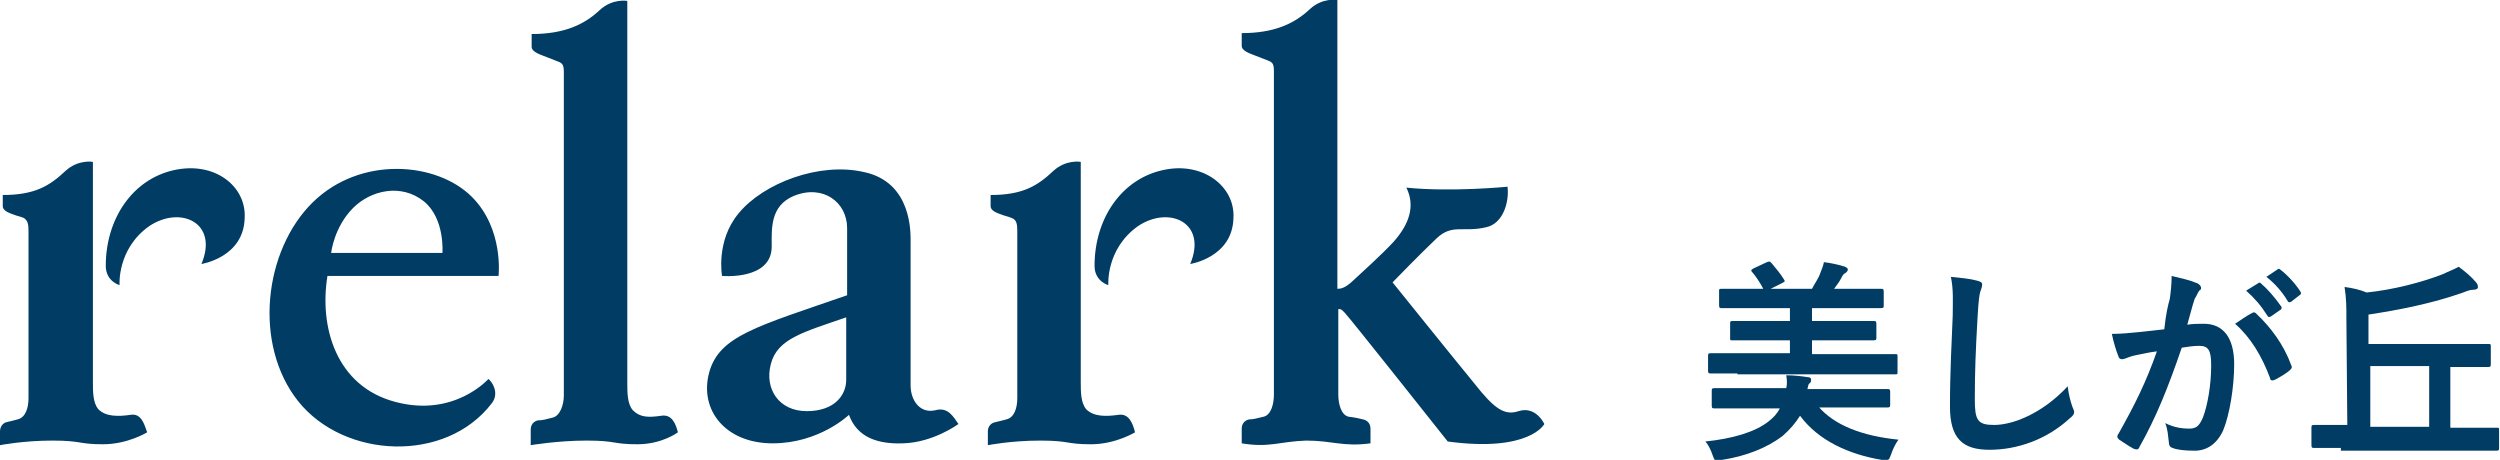 <?xml version="1.0" encoding="utf-8"?>
<!-- Generator: Adobe Illustrator 27.7.0, SVG Export Plug-In . SVG Version: 6.00 Build 0)  -->
<svg version="1.1" id="レイヤー_1" xmlns="http://www.w3.org/2000/svg" xmlns:xlink="http://www.w3.org/1999/xlink" x="0px"
	 y="0px" viewBox="0 0 271.8 50" style="enable-background:new 0 0 271.8 50;" xml:space="preserve">
<style type="text/css">
	.st0{fill:#003C64;}
</style>
<g>
	<g>
		<path class="st0" d="M197.7,44.2c1.7,2,4.7,3.2,8.7,3.6c-0.3,0.4-0.6,1-0.8,1.6c-0.2,0.5-0.2,0.6-0.5,0.6c-0.1,0-0.3,0-0.5,0
			c-3.6-0.6-6.9-2.1-8.9-4.8c-0.5,0.8-1.1,1.5-1.9,2.2c-1.7,1.3-4,2.2-6.6,2.6c-0.2,0-0.4,0.1-0.5,0.1c-0.3,0-0.3-0.1-0.5-0.6
			c-0.2-0.6-0.5-1.2-0.8-1.5c2.9-0.3,5.4-1,6.9-2.2c0.5-0.4,0.9-0.8,1.2-1.4h-4.1c-2.1,0-2.9,0-3,0c-0.2,0-0.3,0-0.3-0.3v-1.6
			c0-0.2,0-0.3,0.3-0.3c0.1,0,0.9,0,3,0h4.8c0.1-0.4,0.1-0.8,0-1.4c0.8,0,1.7,0.1,2.3,0.2c0.3,0,0.4,0.1,0.4,0.3
			c0,0.1,0,0.3-0.2,0.4c-0.1,0.1-0.1,0.2-0.2,0.6h5.7c2.1,0,2.8,0,3,0c0.2,0,0.3,0,0.3,0.3V44c0,0.2,0,0.3-0.3,0.3c-0.1,0-0.9,0-3,0
			H197.7z M188.9,40.6c-2,0-2.7,0-2.9,0c-0.2,0-0.3,0-0.3-0.3v-1.6c0-0.2,0-0.3,0.3-0.3c0.1,0,0.8,0,2.9,0h5.7V37h-3.2
			c-2.2,0-3,0-3.1,0c-0.2,0-0.2,0-0.2-0.3v-1.5c0-0.2,0-0.3,0.2-0.3c0.1,0,0.9,0,3.1,0h3.2v-1.4h-4.3c-2.2,0-3,0-3.1,0
			c-0.2,0-0.3,0-0.3-0.3v-1.5c0-0.3,0-0.3,0.3-0.3c0.1,0,0.9,0,3.1,0h1.4c-0.3-0.6-0.7-1.2-1.1-1.7c-0.1-0.1-0.2-0.2-0.2-0.3
			c0-0.1,0.1-0.1,0.2-0.2l1.5-0.7c0.3-0.1,0.3-0.1,0.5,0.1c0.5,0.6,1,1.2,1.3,1.7c0.2,0.3,0.2,0.3-0.2,0.5l-1.2,0.6h4.5
			c0.3-0.6,0.7-1.1,0.9-1.7c0.1-0.3,0.3-0.7,0.4-1.2c0.8,0.1,1.7,0.3,2.3,0.5c0.2,0.1,0.3,0.2,0.3,0.3s-0.1,0.3-0.3,0.4
			c-0.2,0.1-0.3,0.3-0.4,0.5c-0.2,0.4-0.5,0.8-0.8,1.2h2c2.2,0,2.9,0,3.1,0c0.2,0,0.3,0,0.3,0.3v1.5c0,0.2,0,0.3-0.3,0.3
			c-0.1,0-0.9,0-3.1,0H197v1.4h3.6c2.2,0,3,0,3.1,0c0.2,0,0.3,0,0.3,0.3v1.5c0,0.2,0,0.3-0.3,0.3c-0.1,0-0.9,0-3.1,0H197v1.5h6.1
			c2,0,2.7,0,2.9,0c0.3,0,0.3,0,0.3,0.3v1.6c0,0.3,0,0.3-0.3,0.3c-0.1,0-0.8,0-2.9,0H188.9z"/>
		<path class="st0" d="M214.9,30.5c0.4,0.1,0.6,0.2,0.6,0.4c0,0.3-0.1,0.5-0.2,0.8c-0.1,0.3-0.2,1-0.3,2.8c-0.2,3.5-0.3,5.9-0.3,8.9
			c0,2.3,0.3,2.8,2.1,2.8c2,0,5.2-1.2,8-4.2c0.1,0.9,0.3,1.6,0.5,2.2c0.1,0.3,0.2,0.4,0.2,0.6c0,0.2-0.1,0.4-0.5,0.7
			c-2.5,2.3-5.7,3.4-8.7,3.4c-2.9,0-4.3-1.2-4.3-4.7c0-3.9,0.2-7.2,0.3-9.9c0-1.4,0.1-2.8-0.2-4.2C213.1,30.2,214.2,30.3,214.9,30.5
			z"/>
		<path class="st0" d="M235.9,32.5c0.1-0.7,0.2-1.6,0.2-2.5c1.2,0.3,1.8,0.4,2.8,0.8c0.2,0.1,0.4,0.3,0.4,0.5c0,0.1,0,0.2-0.2,0.3
			c-0.2,0.3-0.3,0.6-0.5,0.9c-0.3,0.9-0.5,1.8-0.8,2.8c0.6-0.1,1.3-0.1,1.8-0.1c2.1,0,3.3,1.5,3.3,4.4c0,2.5-0.5,5.5-1.2,7.2
			c-0.7,1.5-1.8,2.2-3.1,2.2c-1.1,0-1.9-0.1-2.4-0.3c-0.3-0.1-0.4-0.3-0.4-0.6c-0.1-0.7-0.1-1.4-0.4-2.1c1,0.5,1.9,0.6,2.6,0.6
			c0.8,0,1.1-0.3,1.5-1.2c0.5-1.3,0.9-3.5,0.9-5.7c0-1.6-0.3-2.1-1.3-2.1c-0.6,0-1.3,0.1-1.9,0.2c-1.5,4.4-2.8,7.6-4.6,10.8
			c-0.1,0.3-0.3,0.3-0.6,0.2c-0.4-0.2-1.3-0.8-1.6-1c-0.1-0.1-0.2-0.2-0.2-0.3c0-0.1,0-0.2,0.1-0.3c1.8-3.2,3-5.6,4.2-9
			c-0.9,0.1-1.6,0.3-2.2,0.4c-0.6,0.1-1,0.3-1.3,0.4c-0.3,0.1-0.6,0.1-0.7-0.3c-0.2-0.5-0.5-1.4-0.7-2.4c1,0,2-0.1,3-0.2
			c1-0.1,1.8-0.2,2.7-0.3C235.5,34,235.7,33.2,235.9,32.5z M244.9,34c0.2-0.1,0.3,0,0.4,0.1c1.6,1.5,3,3.4,3.8,5.6
			c0.1,0.2,0.1,0.3-0.1,0.5c-0.4,0.4-1.3,0.9-1.7,1.1c-0.2,0.1-0.5,0.1-0.5-0.2c-0.9-2.4-2.1-4.4-3.8-5.9
			C243.6,34.8,244.3,34.3,244.9,34z M245.5,30.8c0.1-0.1,0.2-0.1,0.3,0c0.7,0.6,1.5,1.5,2.2,2.5c0.1,0.1,0.1,0.3-0.1,0.4l-1,0.7
			c-0.2,0.1-0.3,0.1-0.4-0.1c-0.7-1.1-1.4-1.9-2.3-2.7L245.5,30.8z M247.6,29.3c0.1-0.1,0.2-0.1,0.3,0c0.8,0.6,1.7,1.6,2.2,2.4
			c0.1,0.1,0.1,0.3-0.1,0.4l-0.9,0.7c-0.2,0.1-0.3,0.1-0.4-0.1c-0.6-1-1.4-1.9-2.3-2.6L247.6,29.3z"/>
		<path class="st0" d="M254.5,48.7c-2,0-2.8,0-2.9,0c-0.2,0-0.3,0-0.3-0.3v-1.9c0-0.2,0-0.3,0.3-0.3c0.1,0,0.8,0,2.9,0h0.7
			l-0.1-11.5c0-1.4,0-2.2-0.2-3.5c0.8,0.1,1.7,0.3,2.4,0.6c2.9-0.3,6-1.1,8.3-2c0.6-0.3,1.2-0.5,1.7-0.8c0.7,0.5,1.4,1.1,1.9,1.7
			c0.1,0.1,0.2,0.3,0.2,0.5c0,0.2-0.2,0.3-0.5,0.3c-0.3,0-0.6,0.1-1.1,0.3c-3.4,1.2-7,1.9-10.3,2.4l0,3.2h9.9c2.2,0,3,0,3.1,0
			c0.3,0,0.3,0,0.3,0.3v1.9c0,0.2,0,0.3-0.3,0.3c-0.1,0-0.9,0-3.1,0h-1v6.6h2.1c2,0,2.7,0,2.9,0c0.3,0,0.3,0,0.3,0.3v1.9
			c0,0.2,0,0.3-0.3,0.3c-0.1,0-0.8,0-2.9,0H254.5z M264.1,46.4v-6.6h-6.4l0,6.6H264.1z"/>
	</g>
	<path class="st0" d="M34,22c-5.3,5.2-6.5,15.4-1.6,21.6c5,6.3,16.1,6.8,21.1,0.2c0.8-1.1,0-2.3-0.4-2.6c0,0-3.7,4.2-10.1,2.5
		c-6.5-1.7-8.3-8.2-7.4-13.7h18.6c0,0,0.6-5.1-2.9-8.6C47.5,17.6,39.2,16.9,34,22z M48.1,27.5H36c0,0,0.3-2.8,2.4-4.9
		c1.9-1.9,5.2-2.7,7.7-0.7C48.4,23.8,48.1,27.5,48.1,27.5z M14.2,45.1c-1.4,0.2-2.7,0.2-3.5-0.6c-0.6-0.7-0.6-1.9-0.6-3
		c0-1.1,0-23.9,0-23.9s-1.6-0.3-3,1c-1.7,1.6-3.3,2.6-6.8,2.6c0,0,0,0.9,0,1.2c0,0.3,0.2,0.6,1.1,0.9c0.5,0.2,0.7,0.2,1.2,0.4
		C3,24,3.1,24.3,3.1,25.1v18.2c0,1-0.3,2.1-1.2,2.3c-0.4,0.1-0.7,0.2-1.2,0.3C0.3,46,0,46.4,0,46.9c0,0.3,0,1.5,0,1.5
		s2.5-0.5,5.7-0.5c3.2,0,2.8,0.4,5.5,0.4c2.7,0,4.8-1.3,4.8-1.3C15.7,46.2,15.4,44.9,14.2,45.1z M18.9,18.5c-4.5,1-7.4,5.3-7.4,10.4
		c0,1.7,1.5,2.1,1.5,2.1s-0.3-3.9,3.2-6.4c3.4-2.3,7.6-0.4,5.7,4.1c0,0,4.6-0.7,4.7-5C26.8,20.3,23.4,17.5,18.9,18.5z M121.6,45.1
		c-1.4,0.2-2.7,0.2-3.5-0.6c-0.6-0.7-0.6-1.9-0.6-3c0-1.1,0-23.9,0-23.9s-1.6-0.3-3,1c-1.7,1.6-3.3,2.6-6.8,2.6c0,0,0,0.9,0,1.2
		c0,0.3,0.2,0.6,1.1,0.9c0.5,0.2,0.7,0.2,1.2,0.4c0.5,0.2,0.6,0.6,0.6,1.4v18.2c0,1-0.3,2.1-1.2,2.3c-0.4,0.1-0.7,0.2-1.2,0.3
		c-0.5,0.1-0.8,0.5-0.8,1c0,0.3,0,1.5,0,1.5s2.5-0.5,5.7-0.5c3.2,0,2.8,0.4,5.5,0.4c2.7,0,4.8-1.3,4.8-1.3
		C123.2,46.2,122.8,44.9,121.6,45.1z M71.9,45.2c-1.4,0.2-2.3,0.2-3.1-0.6c-0.6-0.7-0.6-1.9-0.6-3c0-1.1,0-41.5,0-41.5s-1.6-0.3-3,1
		c-1.7,1.6-3.9,2.6-7.4,2.6c0,0,0,1.1,0,1.4c0,0.3,0.3,0.6,1.1,0.9c0.8,0.3,1.3,0.5,1.8,0.7c0.5,0.2,0.6,0.4,0.6,1.2v35.1
		c0,1-0.4,2.2-1.2,2.4c-0.8,0.2-1.1,0.3-1.6,0.3c-0.5,0.1-0.8,0.5-0.8,1c0,0.3,0,1.7,0,1.7s2.9-0.5,6.1-0.5c3.2,0,2.8,0.4,5.5,0.4
		c2.7,0,4.4-1.3,4.4-1.3C73.5,46.2,73.1,45,71.9,45.2z M126.4,18.5c-4.5,1-7.4,5.3-7.4,10.4c0,1.7,1.5,2.1,1.5,2.1s-0.3-3.9,3.2-6.4
		c3.4-2.3,7.6-0.4,5.7,4.1c0,0,4.6-0.7,4.7-5C134.3,20.3,130.8,17.5,126.4,18.5z M165.1,44.7c-1.5,0.5-2.6-0.2-4.8-3
		c-2.3-2.8-8.9-11-8.9-11s3-3.1,4.8-4.8c1.7-1.6,2.9-0.6,5.4-1.2c1.8-0.4,2.5-2.7,2.3-4.4c0,0-6.1,0.6-11,0.1c0,0,0,0,0,0
		c1,2,0.3,4-1.4,5.9c-1.3,1.4-3.3,3.2-4.6,4.4c-0.7,0.6-1.1,0.7-1.5,0.7V0c0,0-1.6-0.3-3,1c-1.7,1.6-3.9,2.6-7.4,2.6
		c0,0,0,1.1,0,1.4c0,0.3,0.3,0.6,1.1,0.9c0.8,0.3,1.3,0.5,1.8,0.7c0.5,0.2,0.6,0.4,0.6,1.2c0,1,0,34.1,0,35.1c0,1-0.3,2.2-1.1,2.4
		c-0.8,0.2-1.2,0.3-1.6,0.3c-0.5,0.1-0.8,0.5-0.8,1c0,0.3,0,1.6,0,1.6c3,0.5,4.1-0.2,7-0.3c2.9,0,4,0.7,7,0.3c0,0,0-1.2,0-1.6
		c0-0.5-0.3-0.9-0.8-1c-0.4-0.1-0.8-0.2-1.6-0.3c-0.8-0.2-1.1-1.4-1.1-2.4c0-1,0-9.3,0-9.3c0.3,0,0.3,0,0.7,0.4
		c0.5,0.5,11.2,14,11.2,14c8.9,1.2,10.5-1.9,10.5-1.9S167,44.1,165.1,44.7z M101.7,44.6C100,45,99,43.5,99,41.9V26.3
		c0-0.9,0.2-6.5-5.1-7.6c-4.8-1.1-10.9,1.2-13.6,4.5c-2.5,3-1.8,6.8-1.8,6.8s5.4,0.5,5.4-3.2c0-1.9-0.2-4.4,2.4-5.5
		c3.2-1.3,5.8,0.7,5.8,3.5c0,2.8,0,7.3,0,7.3c-9.8,3.4-13.9,4.4-15,8.4c-1.1,4.1,1.8,7.7,6.9,7.7s8.3-3.1,8.3-3.1
		c0.9,2.5,3.2,3.2,5.9,3.1c3.3-0.1,6-2.1,6-2.1C103.7,45.4,103.1,44.2,101.7,44.6z M92,41.3c0,1.6-1.2,3.4-4.3,3.4
		c-3,0-4.6-2.4-3.9-5.1c0.7-2.8,3.6-3.5,8.2-5.1C92,34.5,92,39.7,92,41.3z"/>
</g>
</svg>
